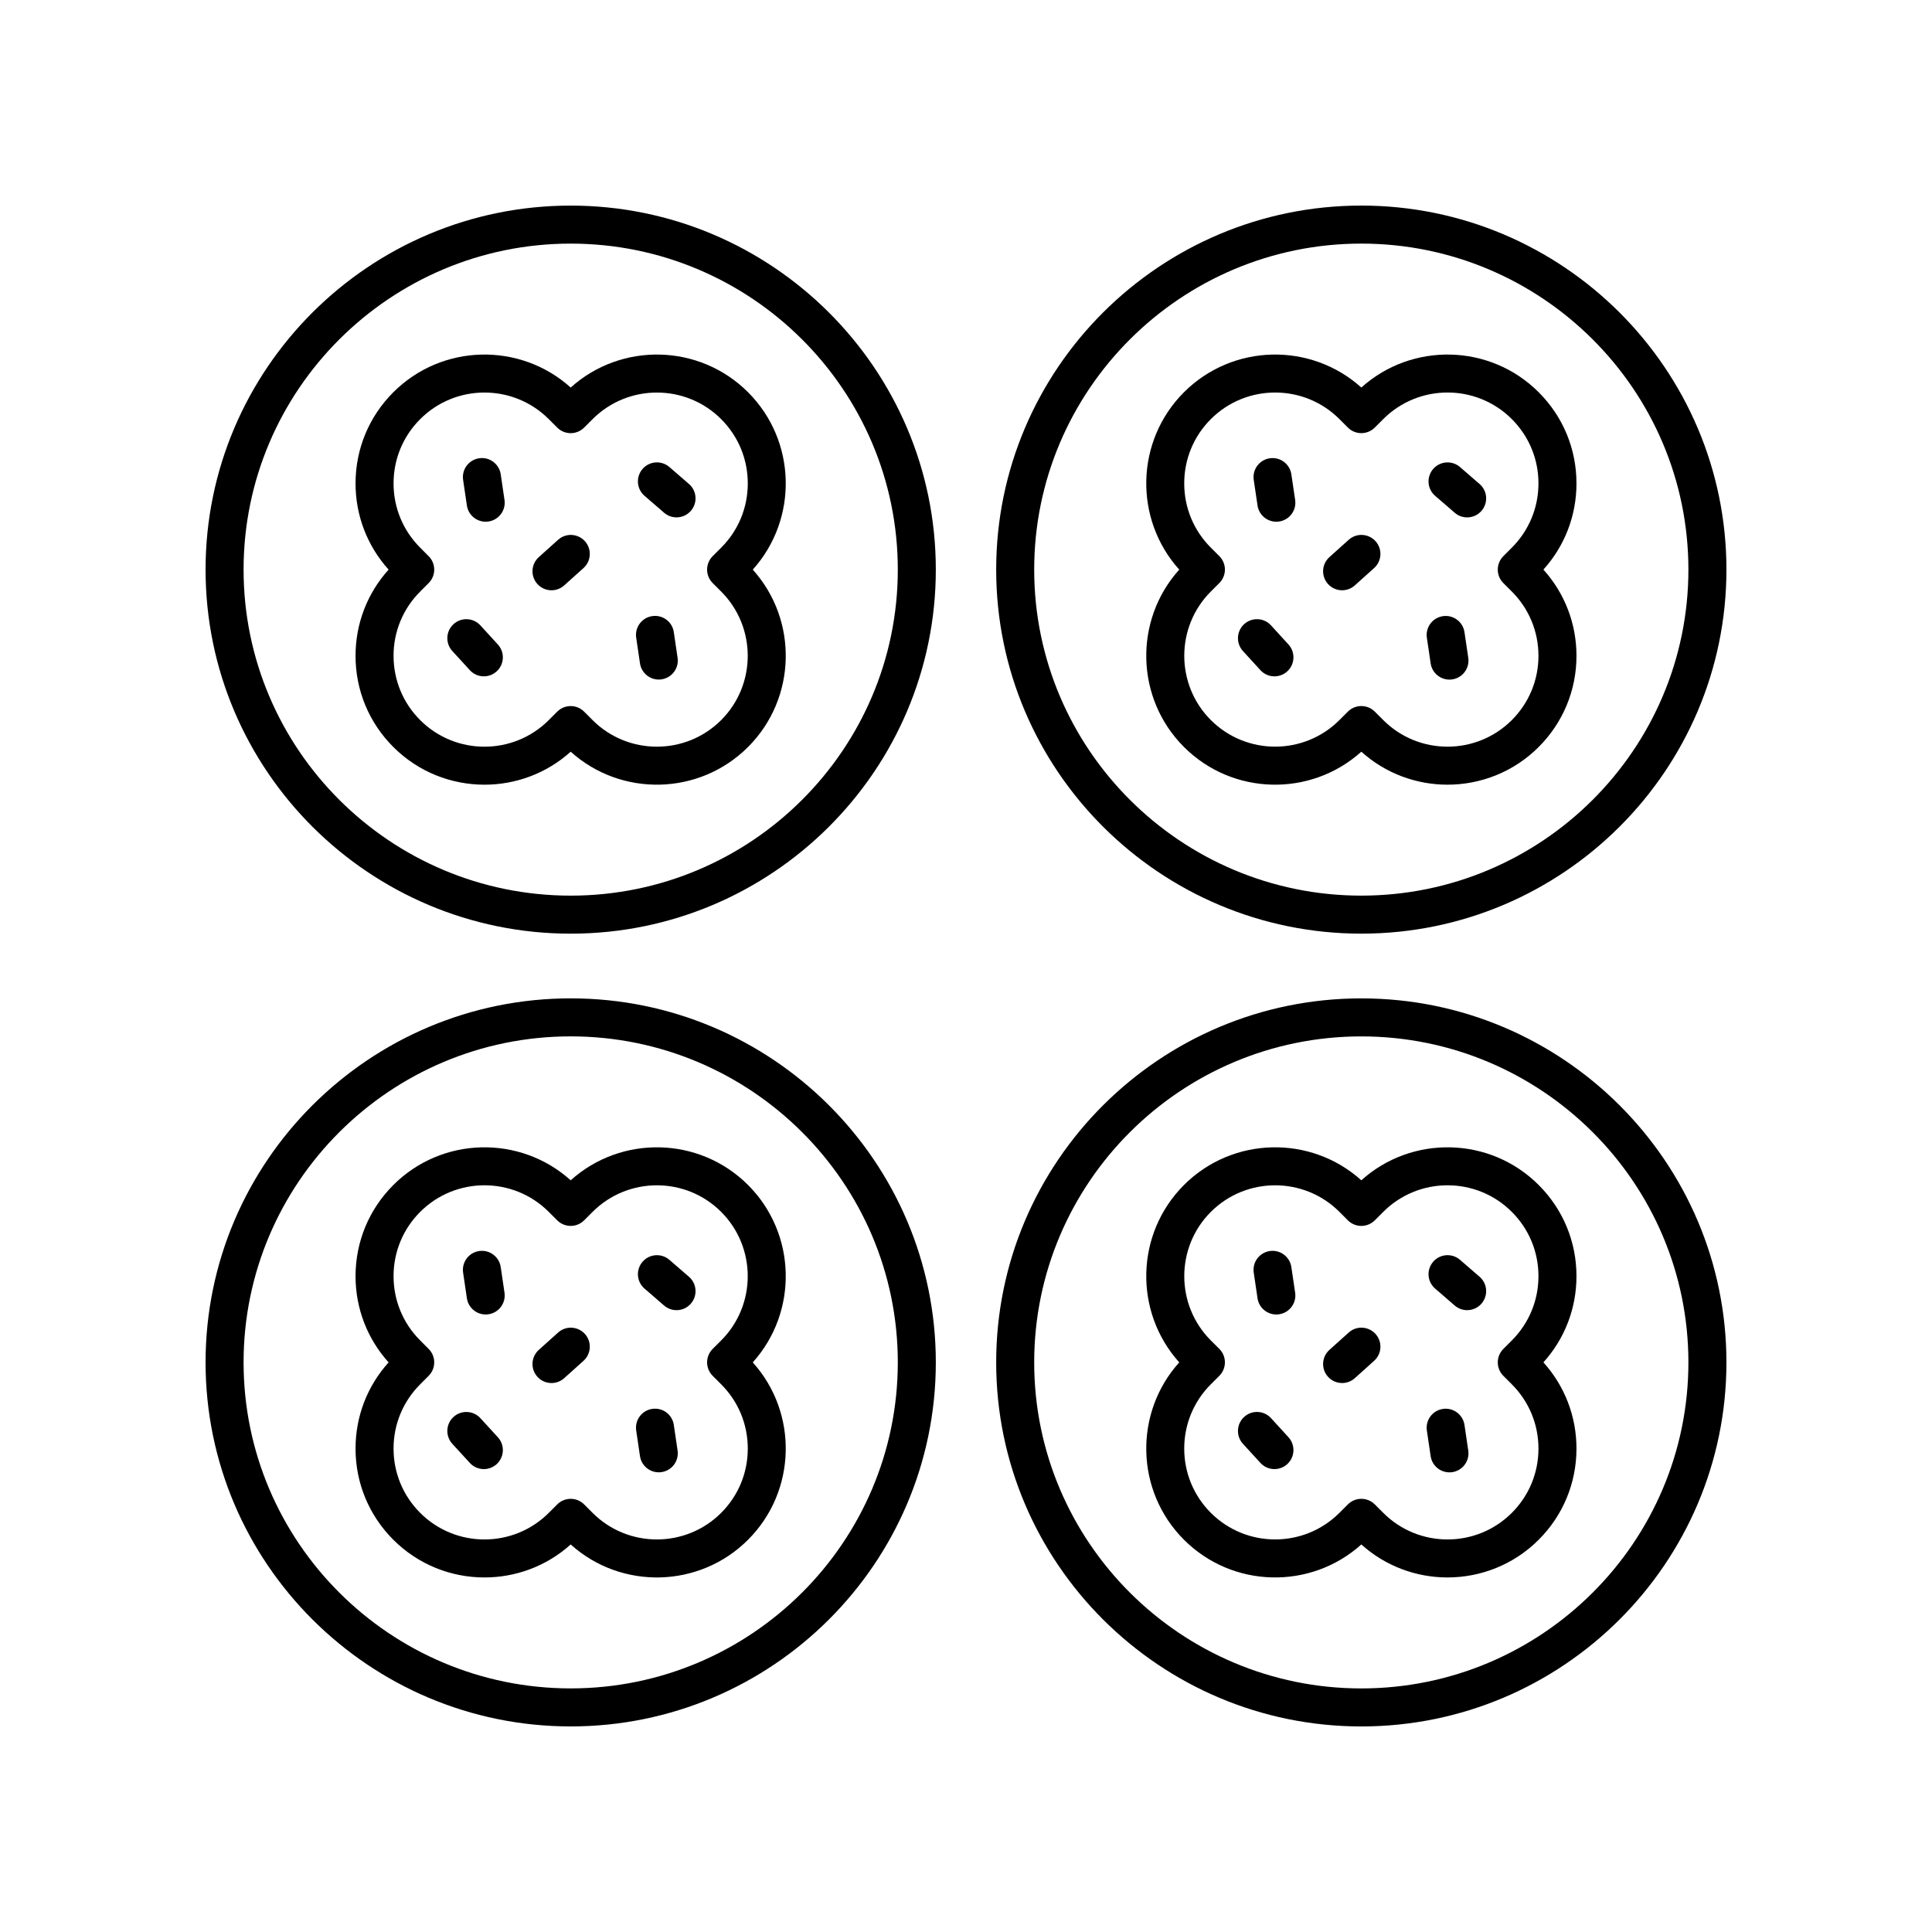 <?xml version="1.0" encoding="UTF-8"?>
<!-- Uploaded to: SVG Repo, www.svgrepo.com, Generator: SVG Repo Mixer Tools -->
<svg fill="#000000" width="800px" height="800px" version="1.1" viewBox="144 144 512 512" xmlns="http://www.w3.org/2000/svg">
 <g>
  <path d="m530.91 267.77c-2.102-1.816-5.285-1.59-7.106 0.516-1.82 2.106-1.594 5.285 0.512 7.106l5.195 4.496c0.953 0.824 2.125 1.227 3.297 1.227 1.41 0 2.812-0.59 3.809-1.742 1.82-2.106 1.594-5.285-0.512-7.106z"/>
  <path d="m526.38 307.29c-2.75 0.406-4.656 2.969-4.246 5.723l1.004 6.789c0.367 2.5 2.519 4.301 4.981 4.301 0.246 0 0.492-0.016 0.742-0.055 2.75-0.406 4.656-2.969 4.246-5.723l-1.004-6.789c-0.41-2.754-2.977-4.66-5.723-4.246z"/>
  <path d="m480.5 265.45c-2.75 0.406-4.656 2.969-4.246 5.723l1.004 6.789c0.367 2.5 2.519 4.301 4.981 4.301 0.246 0 0.492-0.016 0.742-0.055 2.75-0.406 4.656-2.969 4.246-5.723l-1.004-6.789c-0.41-2.754-2.977-4.656-5.723-4.246z"/>
  <path d="m480.83 309.73c-1.879-2.059-5.062-2.195-7.121-0.32-2.051 1.879-2.195 5.066-0.32 7.121l4.633 5.07c0.992 1.086 2.356 1.637 3.719 1.637 1.215 0 2.43-0.434 3.398-1.32 2.051-1.879 2.195-5.066 0.32-7.121z"/>
  <path d="m501.42 287.05-5.113 4.594c-2.07 1.855-2.242 5.043-0.383 7.113 1 1.105 2.371 1.672 3.75 1.672 1.199 0 2.406-0.426 3.367-1.293l5.113-4.594c2.07-1.859 2.242-5.043 0.383-7.113-1.871-2.07-5.059-2.238-7.117-0.379z"/>
  <path d="m504.76 198.48c-53.352 0-96.762 43.277-96.762 96.473 0 53.195 43.41 96.473 96.762 96.473 53.352 0 96.762-43.277 96.762-96.473 0-53.195-43.41-96.473-96.762-96.473zm0 182.87c-47.797 0-86.688-38.758-86.688-86.398 0-47.637 38.887-86.395 86.688-86.395 47.797 0 86.684 38.754 86.684 86.395s-38.887 86.398-86.684 86.398z"/>
  <path d="m551.77 247.95c-12.887-12.887-33.605-13.309-47.004-1.25-13.402-12.062-34.117-11.637-47.004 1.25-12.891 12.891-13.309 33.605-1.25 47.004-12.059 13.398-11.641 34.113 1.25 47.004 12.895 12.898 33.609 13.305 47.004 1.25 6.481 5.828 14.66 8.742 22.848 8.742 8.746-0.004 17.496-3.332 24.156-9.992 6.453-6.453 10.012-15.031 10.012-24.16 0-8.52-3.102-16.566-8.762-22.848 5.664-6.281 8.762-14.324 8.762-22.844 0-9.125-3.555-17.703-10.012-24.156zm-9.371 50.562 2.25 2.25c4.551 4.551 7.059 10.602 7.059 17.035 0 6.434-2.508 12.484-7.059 17.035-9.398 9.391-24.684 9.395-34.07-0.004l-2.25-2.246c-0.945-0.945-2.231-1.473-3.562-1.473h-0.004c-1.332 0-2.617 0.531-3.559 1.477l-2.242 2.242c-9.398 9.391-24.68 9.391-34.074 0-9.391-9.391-9.391-24.68 0-34.074l2.25-2.242c0.945-0.945 1.477-2.227 1.477-3.566 0-1.34-0.531-2.621-1.477-3.566l-2.25-2.242c-4.551-4.551-7.055-10.602-7.055-17.035 0-6.434 2.504-12.484 7.055-17.035 9.398-9.391 24.68-9.391 34.074-0.004l2.242 2.246c0.941 0.945 2.223 1.477 3.559 1.477h0.004c1.332 0 2.617-0.527 3.562-1.473l2.25-2.25c9.402-9.398 24.68-9.387 34.07 0 4.551 4.551 7.059 10.602 7.059 17.035 0 6.434-2.508 12.484-7.059 17.039l-2.242 2.246c-1.973 1.977-1.973 5.16-0.008 7.129z"/>
  <path d="m319.99 279.88c0.953 0.824 2.125 1.227 3.297 1.227 1.41 0 2.812-0.59 3.809-1.742 1.82-2.106 1.594-5.285-0.512-7.106l-5.195-4.496c-2.106-1.816-5.285-1.59-7.106 0.516s-1.594 5.285 0.512 7.106z"/>
  <path d="m318.58 324.09c0.242 0 0.492-0.016 0.738-0.055 2.754-0.402 4.656-2.965 4.25-5.719l-1-6.789c-0.402-2.746-2.945-4.668-5.719-4.25-2.754 0.402-4.656 2.965-4.25 5.719l1 6.789c0.371 2.504 2.519 4.305 4.981 4.305z"/>
  <path d="m272.71 282.26c0.242 0 0.492-0.016 0.738-0.055 2.754-0.402 4.656-2.965 4.25-5.719l-1-6.789c-0.41-2.746-2.965-4.668-5.719-4.25-2.754 0.402-4.656 2.965-4.25 5.719l1 6.789c0.371 2.504 2.523 4.305 4.981 4.305z"/>
  <path d="m268.51 321.6c0.992 1.086 2.352 1.637 3.715 1.637 1.215 0 2.434-0.438 3.398-1.32 2.055-1.879 2.195-5.066 0.316-7.121l-4.641-5.07c-1.879-2.055-5.066-2.188-7.113-0.316-2.055 1.879-2.195 5.066-0.316 7.121z"/>
  <path d="m290.15 300.43c1.199 0 2.406-0.426 3.367-1.293l5.113-4.594c2.07-1.859 2.242-5.043 0.383-7.113-1.871-2.07-5.059-2.242-7.113-0.379l-5.113 4.594c-2.07 1.855-2.242 5.043-0.383 7.113 0.996 1.109 2.371 1.672 3.746 1.672z"/>
  <path d="m295.24 391.43c53.352 0 96.762-43.277 96.762-96.473 0-53.195-43.41-96.473-96.762-96.473-53.355 0-96.762 43.277-96.762 96.473 0 53.195 43.406 96.473 96.762 96.473zm0-182.87c47.797 0 86.688 38.758 86.688 86.395 0 47.641-38.887 86.398-86.688 86.398s-86.688-38.758-86.688-86.398 38.887-86.395 86.688-86.395z"/>
  <path d="m248.23 341.96c6.66 6.66 15.41 9.992 24.164 9.992 8.184 0 16.367-2.914 22.844-8.742 13.402 12.062 34.117 11.633 47.004-1.25 12.891-12.895 13.309-33.609 1.25-47.004 12.059-13.398 11.641-34.117-1.25-47.004-12.898-12.895-33.613-13.305-47.004-1.25-13.402-12.055-34.105-11.645-47.004 1.25-6.453 6.453-10.012 15.031-10.012 24.16 0 8.52 3.102 16.562 8.762 22.844-5.664 6.281-8.762 14.328-8.762 22.844-0.004 9.129 3.555 17.707 10.008 24.16zm7.125-41.195v-0.004l2.242-2.246c1.969-1.965 1.969-5.152 0-7.121l-2.242-2.25c-4.551-4.551-7.059-10.602-7.059-17.035s2.508-12.484 7.059-17.035c4.699-4.695 10.863-7.047 17.031-7.047s12.344 2.348 17.039 7.047l2.25 2.246c0.945 0.945 2.231 1.473 3.562 1.473h0.004c1.332 0 2.617-0.531 3.559-1.477l2.242-2.242c9.398-9.391 24.688-9.391 34.074 0 4.551 4.551 7.055 10.602 7.055 17.035s-2.504 12.484-7.055 17.031l-2.25 2.246c-0.945 0.945-1.477 2.227-1.477 3.562 0 1.34 0.531 2.621 1.477 3.566l2.25 2.25c9.391 9.391 9.391 24.676 0 34.07-9.398 9.391-24.68 9.391-34.074 0.004l-2.242-2.246c-0.941-0.945-2.223-1.477-3.559-1.477h-0.004c-1.332 0-2.617 0.527-3.562 1.473l-2.25 2.25c-9.402 9.395-24.68 9.391-34.07 0-4.551-4.551-7.059-10.602-7.059-17.039-0.004-6.434 2.508-12.484 7.059-17.035z"/>
  <path d="m530.91 477.86c-2.102-1.816-5.285-1.59-7.106 0.516-1.82 2.106-1.594 5.285 0.512 7.106l5.195 4.496c0.953 0.824 2.125 1.227 3.297 1.227 1.41 0 2.812-0.59 3.809-1.742 1.82-2.106 1.594-5.285-0.512-7.106z"/>
  <path d="m526.38 517.38c-2.75 0.406-4.656 2.969-4.246 5.723l1.004 6.789c0.367 2.5 2.519 4.301 4.981 4.301 0.246 0 0.492-0.016 0.742-0.055 2.75-0.41 4.652-2.973 4.246-5.723l-1.004-6.789c-0.41-2.754-2.977-4.652-5.723-4.246z"/>
  <path d="m480.5 475.54c-2.75 0.406-4.656 2.969-4.246 5.723l1.004 6.789c0.367 2.5 2.519 4.301 4.981 4.301 0.246 0 0.492-0.016 0.742-0.055 2.75-0.406 4.656-2.969 4.246-5.723l-1.004-6.789c-0.41-2.75-2.977-4.652-5.723-4.246z"/>
  <path d="m480.83 519.82c-1.879-2.055-5.074-2.195-7.121-0.316-2.051 1.879-2.195 5.066-0.32 7.117l4.633 5.066c0.992 1.086 2.356 1.637 3.719 1.637 1.215 0 2.434-0.434 3.398-1.32 2.051-1.879 2.195-5.066 0.32-7.117z"/>
  <path d="m501.42 497.14-5.113 4.594c-2.07 1.859-2.242 5.043-0.383 7.113 1 1.105 2.371 1.672 3.75 1.672 1.199 0 2.406-0.426 3.367-1.293l5.113-4.594c2.07-1.855 2.242-5.043 0.383-7.113-1.871-2.074-5.059-2.242-7.117-0.379z"/>
  <path d="m504.76 408.58c-53.352 0-96.762 43.277-96.762 96.473 0 53.191 43.406 96.473 96.762 96.473 53.352 0 96.762-43.281 96.762-96.477s-43.41-96.469-96.762-96.469zm0 182.87c-47.797 0-86.688-38.758-86.688-86.398 0-47.637 38.887-86.395 86.688-86.395 47.797 0 86.684 38.758 86.684 86.395 0 47.641-38.887 86.398-86.684 86.398z"/>
  <path d="m551.77 458.04c-12.887-12.887-33.605-13.312-47.004-1.25-13.402-12.062-34.117-11.641-47.004 1.25-12.891 12.891-13.309 33.605-1.25 47.004-12.059 13.398-11.641 34.117 1.25 47.004 12.895 12.898 33.609 13.305 47.004 1.25 6.481 5.828 14.66 8.742 22.848 8.742 8.746-0.004 17.496-3.332 24.156-9.992 6.453-6.453 10.012-15.031 10.012-24.16 0-8.52-3.102-16.566-8.762-22.848 5.664-6.281 8.762-14.324 8.762-22.844 0-9.121-3.555-17.703-10.012-24.156zm-9.371 50.566 2.25 2.25c4.551 4.551 7.059 10.602 7.059 17.035 0 6.434-2.508 12.484-7.059 17.035-9.398 9.391-24.684 9.395-34.07-0.004l-2.25-2.246c-0.945-0.945-2.231-1.473-3.562-1.473h-0.004c-1.332 0-2.617 0.531-3.559 1.477l-2.242 2.242c-9.398 9.391-24.688 9.391-34.074 0-4.551-4.551-7.055-10.602-7.055-17.035s2.504-12.484 7.055-17.035l2.25-2.25c0.945-0.945 1.477-2.227 1.477-3.566 0-1.336-0.531-2.617-1.477-3.562l-2.25-2.242c-9.391-9.395-9.391-24.676 0-34.07 9.398-9.391 24.68-9.391 34.074-0.004l2.242 2.246c0.941 0.945 2.223 1.477 3.559 1.477h0.004c1.332 0 2.617-0.527 3.562-1.473l2.25-2.25c9.402-9.398 24.68-9.387 34.07 0 4.551 4.551 7.059 10.602 7.059 17.035 0 6.434-2.508 12.484-7.059 17.039l-2.242 2.246c-1.973 1.973-1.973 5.16-0.008 7.129z"/>
  <path d="m319.99 489.98c0.953 0.824 2.125 1.227 3.297 1.227 1.41 0 2.812-0.59 3.809-1.742 1.82-2.106 1.594-5.285-0.512-7.106l-5.195-4.496c-2.106-1.816-5.285-1.59-7.106 0.516s-1.594 5.285 0.512 7.106z"/>
  <path d="m318.58 534.18c0.242 0 0.492-0.016 0.738-0.055 2.754-0.402 4.656-2.965 4.25-5.719l-1-6.789c-0.402-2.75-2.945-4.652-5.719-4.25-2.754 0.402-4.656 2.965-4.25 5.719l1 6.789c0.371 2.504 2.519 4.305 4.981 4.305z"/>
  <path d="m272.71 492.35c0.242 0 0.492-0.016 0.738-0.055 2.754-0.402 4.656-2.965 4.25-5.719l-1-6.789c-0.41-2.75-2.965-4.656-5.719-4.25-2.754 0.402-4.656 2.965-4.25 5.719l1 6.789c0.371 2.504 2.523 4.305 4.981 4.305z"/>
  <path d="m268.51 531.69c0.992 1.086 2.352 1.637 3.715 1.637 1.215 0 2.434-0.438 3.398-1.32 2.055-1.879 2.195-5.066 0.316-7.121l-4.641-5.066c-1.879-2.051-5.066-2.188-7.113-0.316-2.055 1.879-2.195 5.066-0.316 7.121z"/>
  <path d="m290.15 510.52c1.199 0 2.406-0.426 3.367-1.293l5.113-4.594c2.07-1.855 2.242-5.043 0.383-7.113-1.871-2.074-5.059-2.242-7.113-0.379l-5.113 4.594c-2.07 1.859-2.242 5.043-0.383 7.113 0.996 1.105 2.371 1.672 3.746 1.672z"/>
  <path d="m295.24 601.52c53.352 0 96.762-43.277 96.762-96.473 0-53.195-43.41-96.473-96.762-96.473-53.355 0-96.762 43.273-96.762 96.469s43.406 96.477 96.762 96.477zm0-182.87c47.797 0 86.688 38.758 86.688 86.395-0.004 47.641-38.891 86.398-86.688 86.398-47.801 0-86.688-38.758-86.688-86.398 0-47.637 38.887-86.395 86.688-86.395z"/>
  <path d="m248.23 552.05c6.66 6.66 15.41 9.992 24.164 9.992 8.184 0 16.367-2.914 22.844-8.742 13.402 12.062 34.117 11.641 47.004-1.25 12.891-12.891 13.309-33.609 1.25-47.004 12.059-13.395 11.641-34.113-1.25-47.004-12.898-12.898-33.613-13.305-47.004-1.25-13.402-12.055-34.105-11.648-47.004 1.25-6.453 6.453-10.012 15.031-10.012 24.16 0 8.52 3.102 16.566 8.762 22.848-5.664 6.281-8.762 14.324-8.762 22.844-0.004 9.121 3.555 17.703 10.008 24.156zm7.125-41.195 0.004-0.004 2.242-2.25c1.965-1.969 1.965-5.152-0.004-7.121l-2.242-2.25c-4.551-4.551-7.059-10.602-7.059-17.035 0-6.434 2.508-12.484 7.059-17.035 4.699-4.695 10.863-7.047 17.031-7.047s12.344 2.348 17.039 7.047l2.25 2.246c0.945 0.945 2.231 1.473 3.562 1.473h0.004c1.332 0 2.617-0.531 3.559-1.477l2.242-2.242c9.398-9.391 24.688-9.391 34.074 0 9.391 9.395 9.391 24.676 0 34.07l-2.25 2.246c-0.945 0.945-1.477 2.227-1.477 3.562 0 1.34 0.531 2.621 1.477 3.566l2.25 2.25c4.551 4.551 7.055 10.602 7.055 17.035 0 6.434-2.504 12.484-7.055 17.035-9.398 9.391-24.68 9.391-34.074 0.004l-2.242-2.246c-0.941-0.945-2.223-1.477-3.559-1.477h-0.004c-1.332 0-2.617 0.527-3.562 1.473l-2.25 2.25c-9.402 9.395-24.68 9.391-34.07 0-4.551-4.551-7.059-10.602-7.059-17.035-0.004-6.441 2.508-12.488 7.059-17.039z"/>
 </g>
</svg>